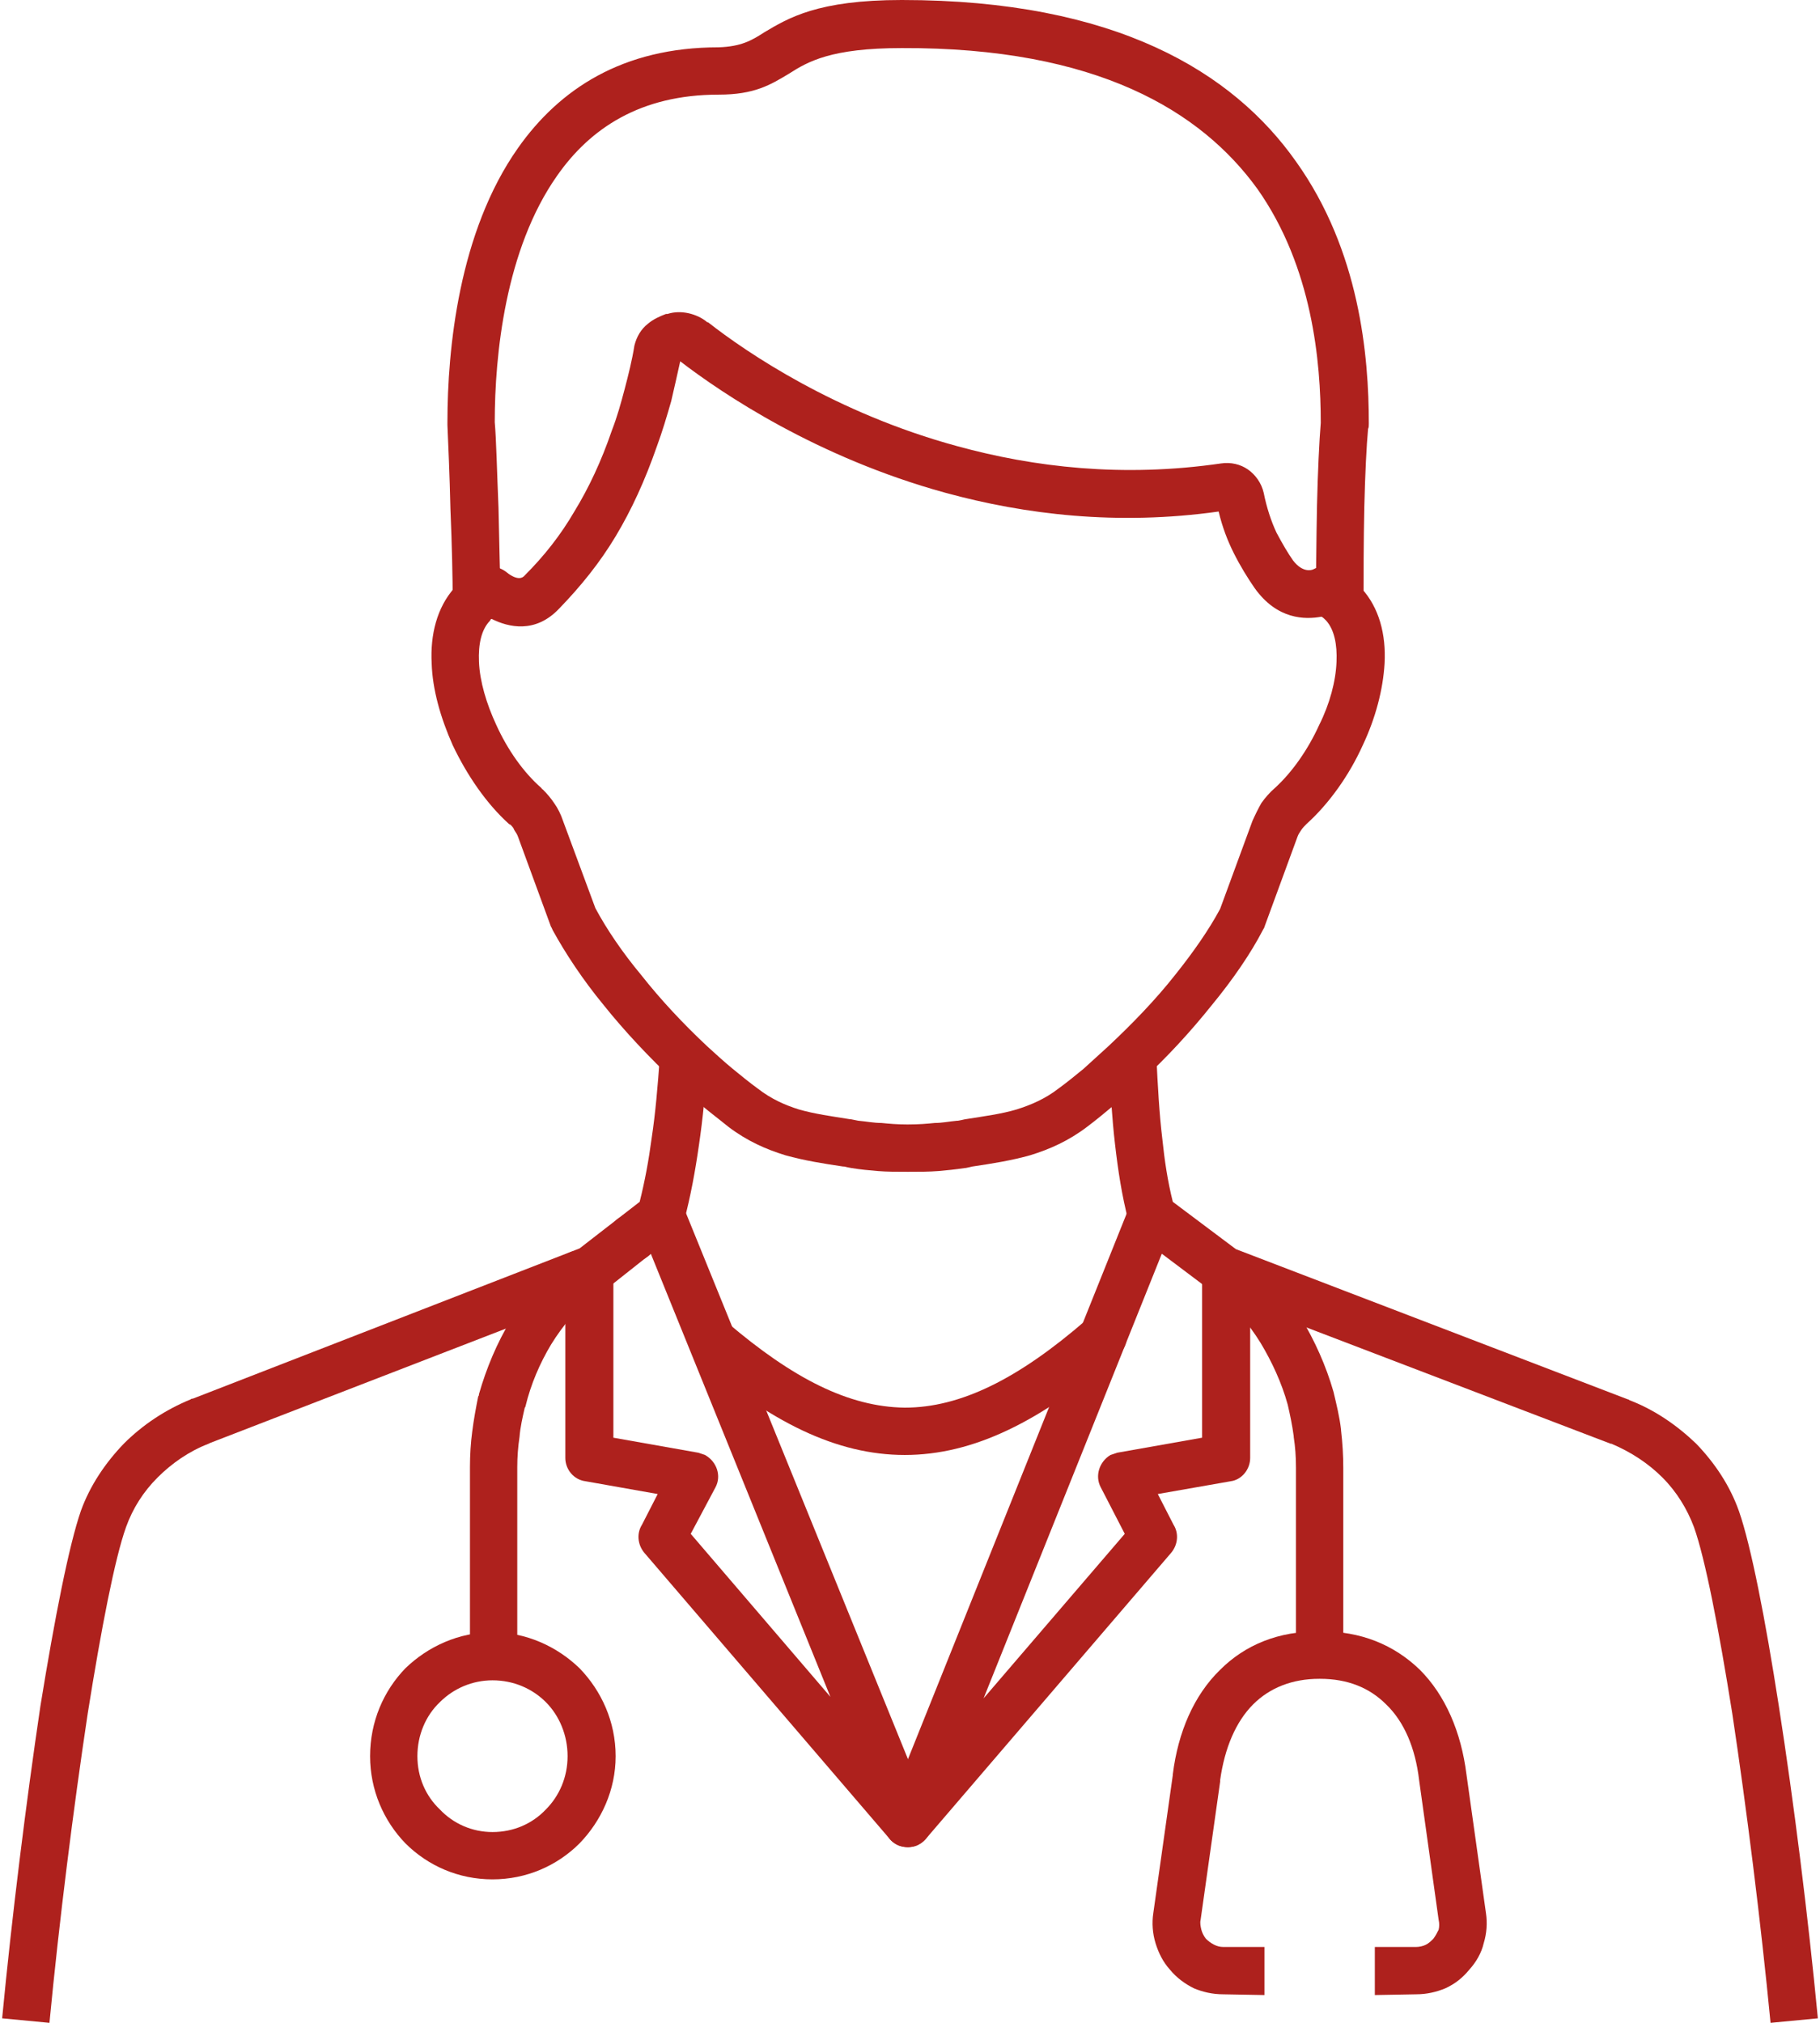 <?xml version="1.0" encoding="UTF-8"?>
<!DOCTYPE svg PUBLIC "-//W3C//DTD SVG 1.1//EN" "http://www.w3.org/Graphics/SVG/1.1/DTD/svg11.dtd">
<!-- Creator: CorelDRAW 2020 (64-Bit) -->
<svg xmlns="http://www.w3.org/2000/svg" xml:space="preserve" width="90px" height="100px" version="1.1" style="shape-rendering:geometricPrecision; text-rendering:geometricPrecision; image-rendering:optimizeQuality; fill-rule:evenodd; clip-rule:evenodd"
viewBox="0 0 24.18 26.93"
 xmlns:xlink="http://www.w3.org/1999/xlink"
 xmlns:xodm="http://www.corel.com/coreldraw/odm/2003">
 <defs>
  <style type="text/css">
   <![CDATA[
    .fil0 {fill:#AE211D;fill-rule:nonzero}
   ]]>
  </style>
 </defs>
 <g id="Layer_x0020_1">

  <g id="_3044931919200">
   <path class="fil0" d="M6 7.99c0,-0.28 -0.01,-0.75 -0.03,-1.21 -0.01,-0.45 -0.03,-0.88 -0.04,-1.12 0,-0.01 0,-0.02 0,-0.04 0,-0.97 0.15,-2.53 0.94,-3.65 0.55,-0.78 1.39,-1.34 2.67,-1.34 0.3,-0.01 0.44,-0.09 0.61,-0.2 0.32,-0.19 0.71,-0.43 1.83,-0.43l0 0c2.85,0 4.41,0.96 5.25,2.15 0.85,1.19 0.97,2.59 0.97,3.49 0,0.03 0,0.05 -0.01,0.07 -0.02,0.21 -0.04,0.61 -0.05,1.04 -0.01,0.45 -0.01,0.93 -0.01,1.24l-0.64 0c0.01,-0.32 0.01,-0.8 0.02,-1.26 0.01,-0.44 0.03,-0.86 0.05,-1.1 0,-0.81 -0.11,-2.07 -0.84,-3.11 -0.75,-1.04 -2.14,-1.89 -4.74,-1.88l0 0c-0.94,0 -1.25,0.18 -1.5,0.34 -0.25,0.15 -0.46,0.28 -0.94,0.28 -1.04,0 -1.71,0.45 -2.15,1.08 -0.69,0.98 -0.83,2.39 -0.83,3.28 0.02,0.22 0.03,0.67 0.05,1.14 0.01,0.45 0.02,0.93 0.03,1.22l-0.64 0.01z"/>
   <path class="fil0" d="M12.06 14.97c0.15,0 0.26,-0.01 0.36,-0.02 0.1,0 0.19,-0.02 0.3,-0.03l0.01 0c0.06,-0.01 0.09,-0.02 0.1,-0.02l0 0c0.25,-0.04 0.48,-0.07 0.68,-0.13 0.19,-0.06 0.38,-0.14 0.56,-0.28 0.11,-0.08 0.22,-0.17 0.33,-0.26 0.11,-0.1 0.22,-0.2 0.33,-0.3l0 0c0.32,-0.3 0.63,-0.62 0.89,-0.95 0.24,-0.3 0.45,-0.6 0.6,-0.88l0.43 -1.17c0.04,-0.09 0.08,-0.17 0.12,-0.24 0.05,-0.07 0.11,-0.14 0.18,-0.2l0 0c0.23,-0.21 0.44,-0.51 0.59,-0.84 0.14,-0.28 0.22,-0.58 0.23,-0.84 0.01,-0.23 -0.03,-0.43 -0.14,-0.55 -0.02,-0.02 -0.04,-0.04 -0.06,-0.05 -0.22,0.04 -0.59,0.04 -0.89,-0.38 -0.09,-0.13 -0.19,-0.29 -0.28,-0.47 -0.08,-0.16 -0.15,-0.34 -0.2,-0.55 -1.35,0.19 -2.58,0.04 -3.64,-0.25 -1.71,-0.47 -2.97,-1.32 -3.53,-1.75 -0.04,0.18 -0.08,0.36 -0.12,0.53 -0.06,0.21 -0.12,0.41 -0.19,0.6 -0.16,0.46 -0.34,0.85 -0.55,1.2 -0.21,0.35 -0.46,0.66 -0.75,0.96 -0.32,0.34 -0.68,0.25 -0.9,0.14 -0.01,0 -0.02,0.01 -0.02,0.02 -0.12,0.12 -0.16,0.32 -0.15,0.55 0.01,0.26 0.1,0.56 0.23,0.84 0.15,0.33 0.36,0.63 0.6,0.84 0.01,0.01 0.01,0.02 0.02,0.02 0.06,0.06 0.11,0.12 0.15,0.18 0.05,0.07 0.09,0.15 0.12,0.24l0.43 1.16c0.15,0.28 0.36,0.59 0.61,0.89 0.26,0.33 0.56,0.65 0.88,0.95 0.11,0.1 0.23,0.21 0.34,0.3 0.11,0.09 0.22,0.18 0.33,0.26 0.18,0.14 0.36,0.22 0.55,0.28 0.21,0.06 0.43,0.09 0.68,0.13l0.01 0 0.1 0.02c0.11,0.01 0.21,0.03 0.31,0.03 0.1,0.01 0.21,0.02 0.35,0.02zm0.41 0.62c-0.13,0.01 -0.25,0.01 -0.41,0.01 -0.15,0 -0.28,0 -0.4,-0.01 -0.12,-0.01 -0.23,-0.02 -0.35,-0.04 -0.06,-0.01 -0.09,-0.02 -0.1,-0.02l-0.01 0c-0.27,-0.04 -0.52,-0.08 -0.77,-0.15 -0.26,-0.08 -0.51,-0.19 -0.76,-0.38 -0.11,-0.09 -0.23,-0.18 -0.35,-0.28 -0.12,-0.11 -0.24,-0.21 -0.36,-0.32 -0.34,-0.32 -0.67,-0.67 -0.95,-1.02 -0.28,-0.34 -0.51,-0.69 -0.68,-1l0 0c-0.01,-0.02 -0.01,-0.03 -0.02,-0.04l-0.44 -1.2c-0.01,-0.03 -0.03,-0.06 -0.05,-0.09 -0.01,-0.03 -0.03,-0.05 -0.05,-0.07l-0.02 -0.01c-0.3,-0.27 -0.56,-0.65 -0.75,-1.05 -0.16,-0.36 -0.27,-0.74 -0.28,-1.09 -0.02,-0.38 0.07,-0.74 0.3,-1 0.1,-0.1 0.22,-0.19 0.36,-0.26l0 0c0.11,-0.05 0.24,-0.03 0.34,0.05 0,0 0.16,0.14 0.24,0.04 0.26,-0.26 0.48,-0.54 0.66,-0.85 0.19,-0.31 0.36,-0.67 0.5,-1.08 0.07,-0.18 0.12,-0.36 0.17,-0.55 0.05,-0.19 0.1,-0.39 0.13,-0.58 0.03,-0.12 0.09,-0.22 0.18,-0.29 0.07,-0.06 0.16,-0.1 0.24,-0.13 0.01,0 0.01,0 0.02,0 0.09,-0.03 0.19,-0.03 0.28,-0.01 0.09,0.02 0.18,0.06 0.25,0.12l0 0 0.01 0c0.51,0.4 1.7,1.21 3.32,1.65 1.02,0.28 2.2,0.42 3.51,0.23 0.13,-0.02 0.26,0.01 0.36,0.08 0.1,0.07 0.18,0.18 0.21,0.31 0.04,0.2 0.1,0.38 0.17,0.53 0.08,0.15 0.15,0.27 0.22,0.37 0.13,0.17 0.25,0.13 0.27,0.12 0.09,-0.05 0.19,-0.05 0.29,-0.01 0.14,0.07 0.26,0.16 0.35,0.26 0.24,0.26 0.33,0.62 0.31,1 -0.02,0.35 -0.12,0.73 -0.29,1.09 -0.18,0.4 -0.45,0.78 -0.75,1.05l0 0 0 0c-0.02,0.02 -0.05,0.05 -0.07,0.08 -0.02,0.03 -0.04,0.06 -0.05,0.09l-0.44 1.2 0 0c0,0.01 -0.01,0.02 -0.02,0.04 -0.16,0.31 -0.4,0.66 -0.68,1 -0.28,0.35 -0.6,0.7 -0.95,1.02 -0.11,0.11 -0.23,0.21 -0.35,0.31 -0.12,0.1 -0.24,0.2 -0.36,0.29 -0.25,0.19 -0.5,0.3 -0.76,0.38 -0.25,0.07 -0.5,0.11 -0.77,0.15l0 0 0 0c0,0 -0.04,0.01 -0.09,0.02l-0.01 0c-0.13,0.02 -0.24,0.03 -0.35,0.04z"/>
   <path class="fil0" d="M15.37 14.05c0.02,0.42 0.04,0.78 0.08,1.11 0.03,0.29 0.07,0.56 0.14,0.84l0.84 0.63 5.22 2c0.01,0 0.01,0 0.02,0.01 0.34,0.13 0.64,0.34 0.89,0.58 0.25,0.26 0.45,0.56 0.57,0.9 0.16,0.46 0.35,1.43 0.53,2.59 0.2,1.28 0.39,2.8 0.52,4.16l-0.63 0.06c-0.13,-1.35 -0.32,-2.86 -0.51,-4.12 -0.18,-1.13 -0.36,-2.06 -0.51,-2.48 -0.09,-0.24 -0.23,-0.47 -0.42,-0.66 -0.19,-0.19 -0.42,-0.34 -0.68,-0.45l-0.01 0 -5.26 -2.01c-0.03,-0.01 -0.06,-0.02 -0.08,-0.04l-0.97 -0.73 0 0c-0.05,-0.05 -0.1,-0.11 -0.11,-0.18 -0.09,-0.35 -0.14,-0.68 -0.18,-1.03 -0.04,-0.34 -0.06,-0.71 -0.09,-1.15l0.64 -0.03z"/>
   <path class="fil0" d="M0 26.87c0.13,-1.36 0.32,-2.88 0.51,-4.16 0.19,-1.17 0.38,-2.14 0.54,-2.6 0.12,-0.33 0.32,-0.63 0.57,-0.89 0.25,-0.25 0.55,-0.45 0.89,-0.59 0.01,-0.01 0.02,-0.01 0.03,-0.01l5.15 -2 0.8 -0.62c0.07,-0.28 0.12,-0.55 0.16,-0.85 0.05,-0.33 0.08,-0.68 0.11,-1.1l0.63 0.03c-0.02,0.44 -0.06,0.82 -0.11,1.16 -0.05,0.35 -0.11,0.68 -0.2,1.02 -0.01,0.07 -0.05,0.13 -0.11,0.17l-0.91 0.72c-0.03,0.02 -0.06,0.04 -0.09,0.05l-5.2 2.01 -0.02 0.01c-0.26,0.1 -0.49,0.26 -0.68,0.45 -0.19,0.19 -0.33,0.41 -0.42,0.66 -0.15,0.42 -0.33,1.35 -0.51,2.48 -0.19,1.26 -0.38,2.76 -0.51,4.12l-0.63 -0.06z"/>
   <path class="fil0" d="M18.28 25.92l0.55 0c0.04,0 0.09,-0.01 0.13,-0.03 0.04,-0.02 0.07,-0.05 0.1,-0.08 0.03,-0.04 0.05,-0.08 0.07,-0.12 0.01,-0.04 0.01,-0.09 0,-0.13l-0.26 -1.86 0 0c-0.05,-0.43 -0.2,-0.78 -0.44,-1.01 -0.22,-0.22 -0.51,-0.34 -0.88,-0.34l-0.01 0c-0.36,0 -0.66,0.12 -0.88,0.34 -0.23,0.23 -0.38,0.58 -0.44,1.01 0,0 0,0.01 0,0.02l-0.26 1.84c-0.01,0.04 0,0.09 0.01,0.13 0.01,0.04 0.03,0.08 0.06,0.12 0.03,0.03 0.07,0.06 0.11,0.08 0.04,0.02 0.08,0.03 0.12,0.03l0.55 0 0 0.64 -0.55 -0.01c-0.14,0 -0.27,-0.03 -0.39,-0.08 -0.12,-0.06 -0.23,-0.14 -0.32,-0.25 -0.09,-0.1 -0.15,-0.22 -0.19,-0.35 -0.04,-0.13 -0.05,-0.27 -0.03,-0.4l0.26 -1.84 0 -0.01c0.07,-0.56 0.28,-1.05 0.63,-1.39 0.33,-0.33 0.78,-0.52 1.33,-0.51 0.54,-0.01 0.99,0.18 1.33,0.51 0.34,0.34 0.55,0.83 0.62,1.39l0 0 0.26 1.85c0.02,0.13 0.01,0.27 -0.03,0.4 -0.03,0.13 -0.1,0.25 -0.19,0.35 -0.09,0.11 -0.19,0.19 -0.32,0.25 -0.12,0.05 -0.25,0.08 -0.39,0.08l-0.55 0.01 0 -0.64z"/>
   <polygon class="fil0" points="15.71,16.81 15.71,16.81 15.71,16.17 15.71,16.17 "/>
   <path class="fil0" d="M16.16 17.18l0 0 0.24 -0.23 0.2 -0.23c0.27,0.24 0.51,0.52 0.7,0.83 0.18,0.3 0.33,0.63 0.43,0.98 0.04,0.17 0.08,0.33 0.1,0.5l0 0.01c0.02,0.17 0.03,0.34 0.03,0.5l0 2.49 -0.63 0 0 -2.49c0,-0.15 -0.01,-0.28 -0.03,-0.41l0 -0.01c-0.02,-0.15 -0.05,-0.29 -0.08,-0.42 -0.08,-0.29 -0.21,-0.57 -0.36,-0.82 -0.16,-0.26 -0.36,-0.49 -0.58,-0.68l0 0c-0.01,-0.01 -0.01,-0.02 -0.02,-0.02z"/>
   <path class="fil0" d="M6.23 22.05l0 -2.52c0,-0.16 0.01,-0.32 0.03,-0.47 0.02,-0.16 0.05,-0.32 0.08,-0.47 0.01,-0.01 0.01,-0.02 0.01,-0.03 0.1,-0.35 0.24,-0.68 0.42,-0.98 0.19,-0.32 0.43,-0.6 0.7,-0.84l0 0 0 -0.01 0 0 0 0c0.13,-0.12 0.33,-0.1 0.45,0.03 0.12,0.13 0.11,0.32 -0.02,0.44l0 0 0 0 0 0 0 0c-0.23,0.21 -0.43,0.44 -0.59,0.7 -0.15,0.25 -0.27,0.53 -0.34,0.82 0,0.01 -0.01,0.02 -0.01,0.02 -0.03,0.13 -0.06,0.26 -0.07,0.39 -0.02,0.13 -0.03,0.27 -0.03,0.4l0 2.52 -0.63 0z"/>
   <path class="fil0" d="M8.62 16.71c-0.05,0.04 -0.1,0.08 -0.21,0.08l0 0c-0.05,0 -0.04,-0.01 0,-0.03l0 -0.29 -0.32 0c0,-0.15 0.07,-0.23 0.15,-0.27 0.03,-0.03 0.07,-0.04 0.14,-0.05 0.02,0 0.03,0 0.03,0l0 0c0.16,0 0.29,0.12 0.31,0.27 0,0.01 0.01,0.02 0.01,0.04l0 0.01c0,0.1 -0.05,0.18 -0.11,0.24zm-0.21 0.05l0.02 -0.01c0.01,-0.04 0.05,-0.1 0.09,-0.16l-0.11 -0.12 0 0.29z"/>
   <path class="fil0" d="M8.17 23.38c0,0.45 -0.19,0.86 -0.48,1.16 -0.3,0.3 -0.71,0.48 -1.16,0.48 -0.45,0 -0.86,-0.18 -1.16,-0.48 -0.29,-0.3 -0.47,-0.71 -0.47,-1.16 0,-0.46 0.18,-0.87 0.47,-1.17 0.3,-0.29 0.71,-0.48 1.16,-0.48 0.45,0 0.86,0.19 1.16,0.48 0.29,0.3 0.48,0.71 0.48,1.17zm-0.93 0.71c0.18,-0.18 0.29,-0.43 0.29,-0.71 0,-0.28 -0.11,-0.54 -0.29,-0.72 -0.18,-0.18 -0.43,-0.29 -0.71,-0.29 -0.27,0 -0.52,0.11 -0.7,0.29 -0.19,0.18 -0.3,0.44 -0.3,0.72 0,0.28 0.11,0.53 0.3,0.71 0.18,0.19 0.43,0.3 0.7,0.3 0.28,0 0.53,-0.11 0.71,-0.3z"/>
   <path class="fil0" d="M15.6 16.3l-2.53 6.31 1.88 -2.19 -0.32 -0.62c-0.08,-0.15 -0.02,-0.34 0.13,-0.43 0.03,-0.01 0.06,-0.02 0.09,-0.03l0 0 1.13 -0.2 0 -2.21 0.64 0 0 2.48 0 0c0,0.15 -0.11,0.29 -0.26,0.31l-0.97 0.17 0.21 0.41c0.07,0.11 0.06,0.26 -0.03,0.37l-3.26 3.8c-0.09,0.11 -0.23,0.15 -0.37,0.1 -0.16,-0.07 -0.24,-0.25 -0.17,-0.42l3.24 -8.08 0.59 0.23z"/>
   <path class="fil0" d="M9.07 16.06l3.29 8.09c0.06,0.17 -0.02,0.35 -0.18,0.42 -0.13,0.05 -0.29,0.01 -0.37,-0.1l-3.26 -3.8c-0.09,-0.11 -0.1,-0.26 -0.03,-0.37l0.21 -0.41 -0.96 -0.17c-0.16,-0.02 -0.27,-0.16 -0.27,-0.31l0 0 0 -2.48 0.64 0 0 2.21 1.13 0.2 0 0c0.03,0.01 0.06,0.02 0.09,0.03 0.16,0.09 0.22,0.28 0.14,0.43l-0.33 0.62 1.86 2.17 -2.55 -6.29 0.59 -0.24z"/>
   <path class="fil0" d="M9.24 18.08l0 0 0.23 -0.26 0.19 -0.21c0.87,0.74 1.61,1.12 2.36,1.13 0.74,0 1.51,-0.38 2.42,-1.17l-0.01 -0.01 0.01 0 0 0 0.01 -0.01c0.13,-0.11 0.33,-0.1 0.45,0.03 0.11,0.13 0.1,0.32 -0.01,0.43l0 0 0 0.01 -0.01 -0.01c0,0.01 -0.01,0.01 -0.01,0.02 -1.04,0.9 -1.94,1.34 -2.85,1.34 -0.91,0 -1.79,-0.44 -2.77,-1.28 0,0 -0.01,0 -0.01,-0.01z"/>
  </g>
 </g>
</svg>
